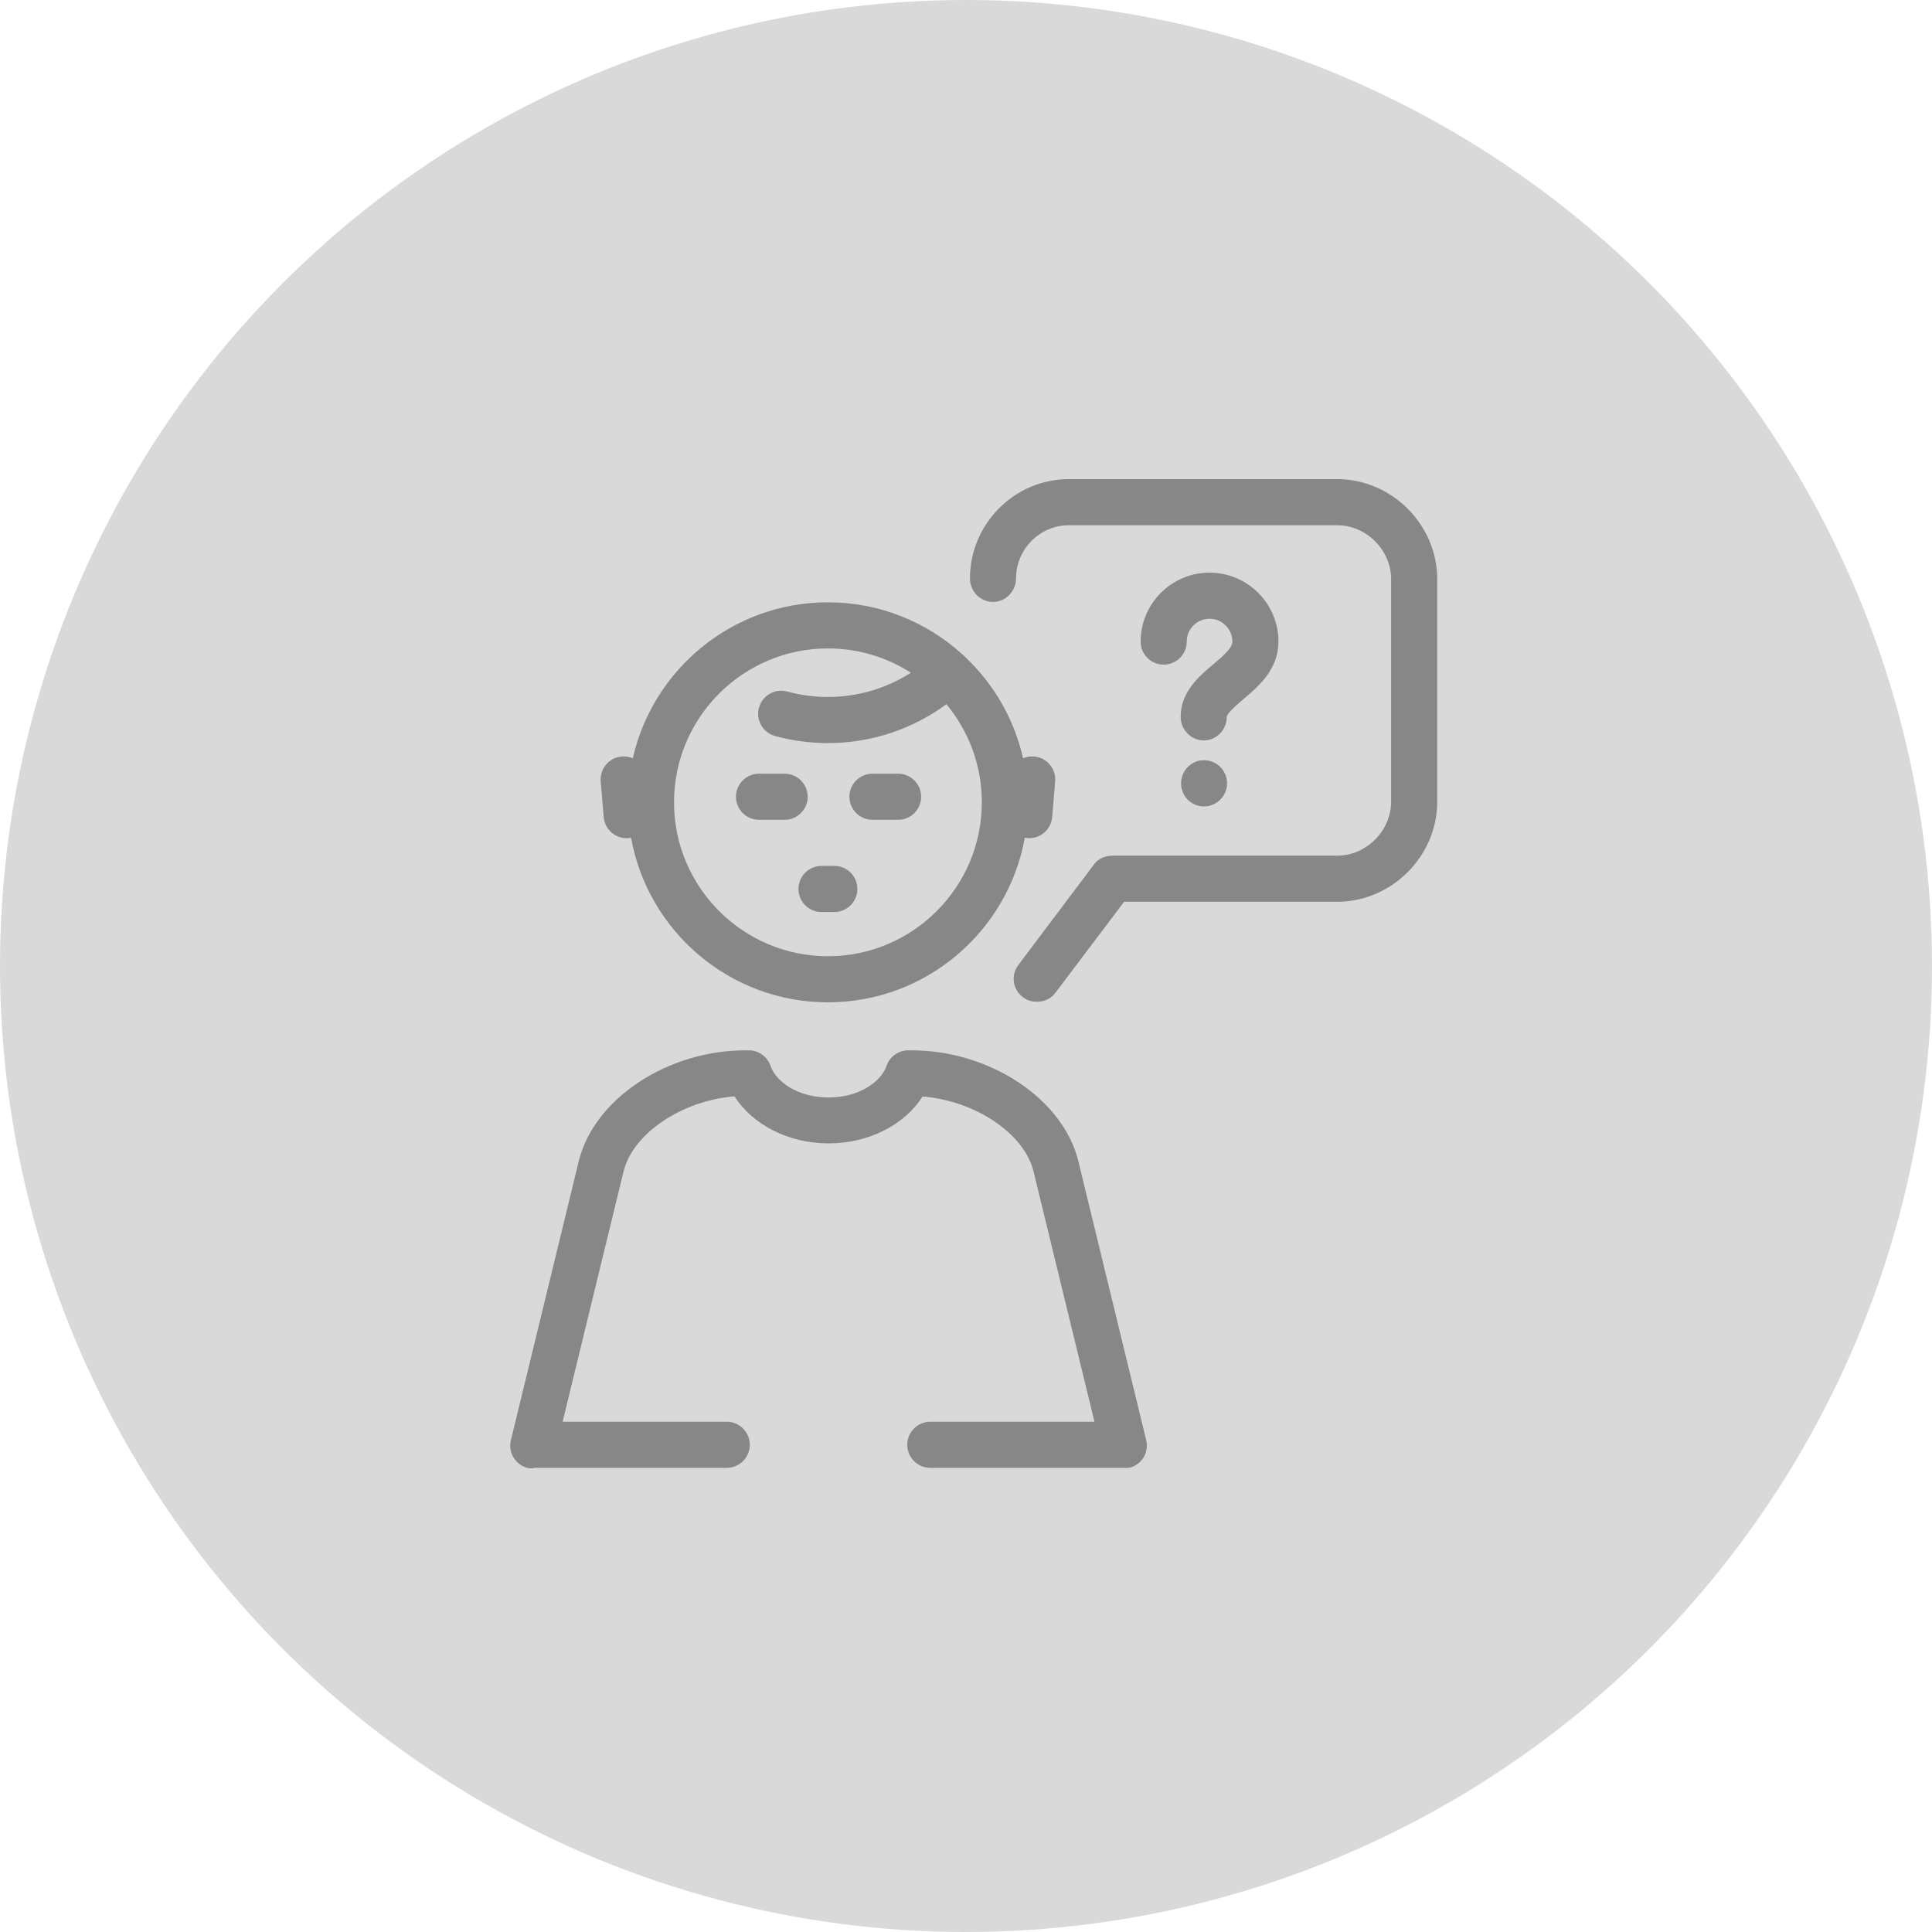 <svg xmlns="http://www.w3.org/2000/svg" width="125" height="125" viewBox="0 0 125 125" fill="none"><circle cx="62.5" cy="62.5" r="62.5" fill="#D9D9D9"></circle><g clip-path="url(#clip0_1492_4814)"><path d="M39.059 52.864C39.128 53.684 39.845 54.295 40.67 54.225C40.724 54.221 40.777 54.213 40.83 54.203C41.915 60.249 47.214 64.851 53.567 64.851C59.92 64.851 65.219 60.249 66.304 54.203C66.356 54.213 66.409 54.22 66.463 54.225C67.286 54.294 68.005 53.685 68.075 52.864L68.269 50.557C68.338 49.736 67.728 49.015 66.907 48.946C66.654 48.925 66.41 48.968 66.192 49.062C65.619 46.52 64.296 44.26 62.468 42.526C62.463 42.52 62.458 42.514 62.452 42.508C62.395 42.447 62.335 42.393 62.272 42.344C59.972 40.248 56.916 38.97 53.567 38.97C47.41 38.97 42.243 43.292 40.942 49.062C40.724 48.968 40.481 48.925 40.226 48.946C39.405 49.015 38.796 49.736 38.865 50.557L39.059 52.864ZM53.567 41.953C55.541 41.953 57.383 42.53 58.933 43.526C57.342 44.545 55.488 45.094 53.567 45.094C52.674 45.094 51.789 44.976 50.936 44.743C50.142 44.526 49.321 44.995 49.104 45.789C48.887 46.584 49.356 47.404 50.15 47.621C51.259 47.924 52.409 48.077 53.567 48.077C56.348 48.077 59.02 47.193 61.233 45.562C62.664 47.287 63.524 49.5 63.524 51.91C63.524 57.401 59.057 61.868 53.567 61.868C48.076 61.868 43.609 57.401 43.609 51.91C43.609 46.42 48.076 41.953 53.567 41.953ZM54.957 51.55C54.957 50.726 55.625 50.058 56.449 50.058H58.106C58.93 50.058 59.597 50.726 59.597 51.55C59.597 52.373 58.93 53.041 58.106 53.041H56.449C55.625 53.041 54.957 52.373 54.957 51.55ZM53.153 56.024H53.981C54.805 56.024 55.472 56.692 55.472 57.516C55.472 58.34 54.805 59.007 53.981 59.007H53.153C52.329 59.007 51.661 58.34 51.661 57.516C51.661 56.692 52.329 56.024 53.153 56.024ZM47.616 51.55C47.616 50.726 48.284 50.058 49.108 50.058H50.765C51.589 50.058 52.256 50.726 52.256 51.55C52.256 52.373 51.589 53.041 50.765 53.041H49.108C48.284 53.041 47.616 52.373 47.616 51.55ZM79.373 46.375C79.379 47.199 78.717 47.904 77.893 47.904C77.889 47.904 77.885 47.904 77.881 47.904C77.063 47.904 76.396 47.219 76.39 46.4C76.376 44.785 77.555 43.77 78.502 42.975C79.246 42.35 79.733 41.911 79.733 41.51C79.733 40.696 79.071 40.034 78.258 40.034C77.444 40.034 76.782 40.696 76.782 41.51C76.782 42.333 76.114 43.001 75.29 43.001C74.467 43.001 73.799 42.333 73.799 41.51C73.799 39.051 75.799 37.051 78.257 37.051C80.716 37.051 82.716 39.051 82.716 41.51C82.716 43.332 81.389 44.446 80.421 45.259C80.054 45.567 79.371 46.166 79.373 46.375ZM74.192 93.36C74.214 93.552 74.198 93.74 74.15 93.919C74.11 94.067 74.048 94.204 73.967 94.329C73.967 94.33 73.967 94.327 73.966 94.328C73.789 94.605 73.519 94.818 73.189 94.93C73.141 94.946 73.092 94.947 73.041 94.958C72.915 94.987 72.787 94.969 72.664 94.969H60.193C59.369 94.969 58.701 94.301 58.701 93.477C58.701 92.653 59.369 91.986 60.193 91.986H70.812L66.872 75.804C66.267 73.314 63.068 71.21 59.687 70.944C58.535 72.775 56.195 73.978 53.607 73.978C51.018 73.978 48.679 72.765 47.527 70.934C44.146 71.2 40.947 73.316 40.341 75.805L36.401 91.986H47.02C47.844 91.986 48.512 92.654 48.512 93.478C48.512 94.301 47.844 94.969 47.02 94.969H34.55C34.535 94.969 34.52 94.996 34.505 94.996C34.395 94.996 34.283 95.01 34.172 94.985C34.121 94.974 34.072 94.96 34.024 94.943C33.696 94.832 33.428 94.615 33.251 94.34C33.166 94.21 33.102 94.067 33.061 93.913C33.015 93.739 33 93.557 33.021 93.371C33.029 93.293 33.043 93.221 33.063 93.148L37.443 75.138C38.423 71.105 43.164 67.956 48.235 67.956H48.44C49.077 67.956 49.644 68.353 49.851 68.956C50.202 69.979 51.605 71.007 53.607 71.007C55.609 71.007 57.011 69.976 57.363 68.953C57.569 68.351 58.136 67.956 58.773 67.956H58.978C64.049 67.956 68.79 71.105 69.771 75.137L74.151 93.143C74.169 93.214 74.183 93.286 74.192 93.36ZM79.39 50.678C79.39 51.502 78.722 52.175 77.898 52.175C77.075 52.175 76.416 51.513 76.416 50.689V50.678C76.416 49.854 77.075 49.186 77.898 49.186C78.722 49.186 79.39 49.854 79.39 50.678ZM92.989 37.472V51.868C92.989 55.393 90.046 58.344 86.52 58.344H72.729L68.269 64.255C67.976 64.645 67.528 64.813 67.075 64.813C66.763 64.813 66.45 64.721 66.181 64.52C65.522 64.026 65.388 63.101 65.882 62.442L70.79 55.917C71.072 55.541 71.514 55.361 71.983 55.361H86.52C88.401 55.361 90.005 53.749 90.005 51.868V37.472C90.005 35.591 88.401 33.983 86.52 33.983H69.149C67.268 33.983 65.737 35.542 65.737 37.423C65.737 38.247 65.07 38.944 64.246 38.944C63.422 38.944 62.755 38.257 62.755 37.433C62.755 33.907 65.623 31 69.149 31H86.52C90.046 31 92.989 33.946 92.989 37.472Z" fill="#878787"></path></g><defs><clipPath id="clip0_1492_4814"><rect width="64" height="64" fill="white" transform="translate(31 31)"></rect></clipPath></defs></svg>